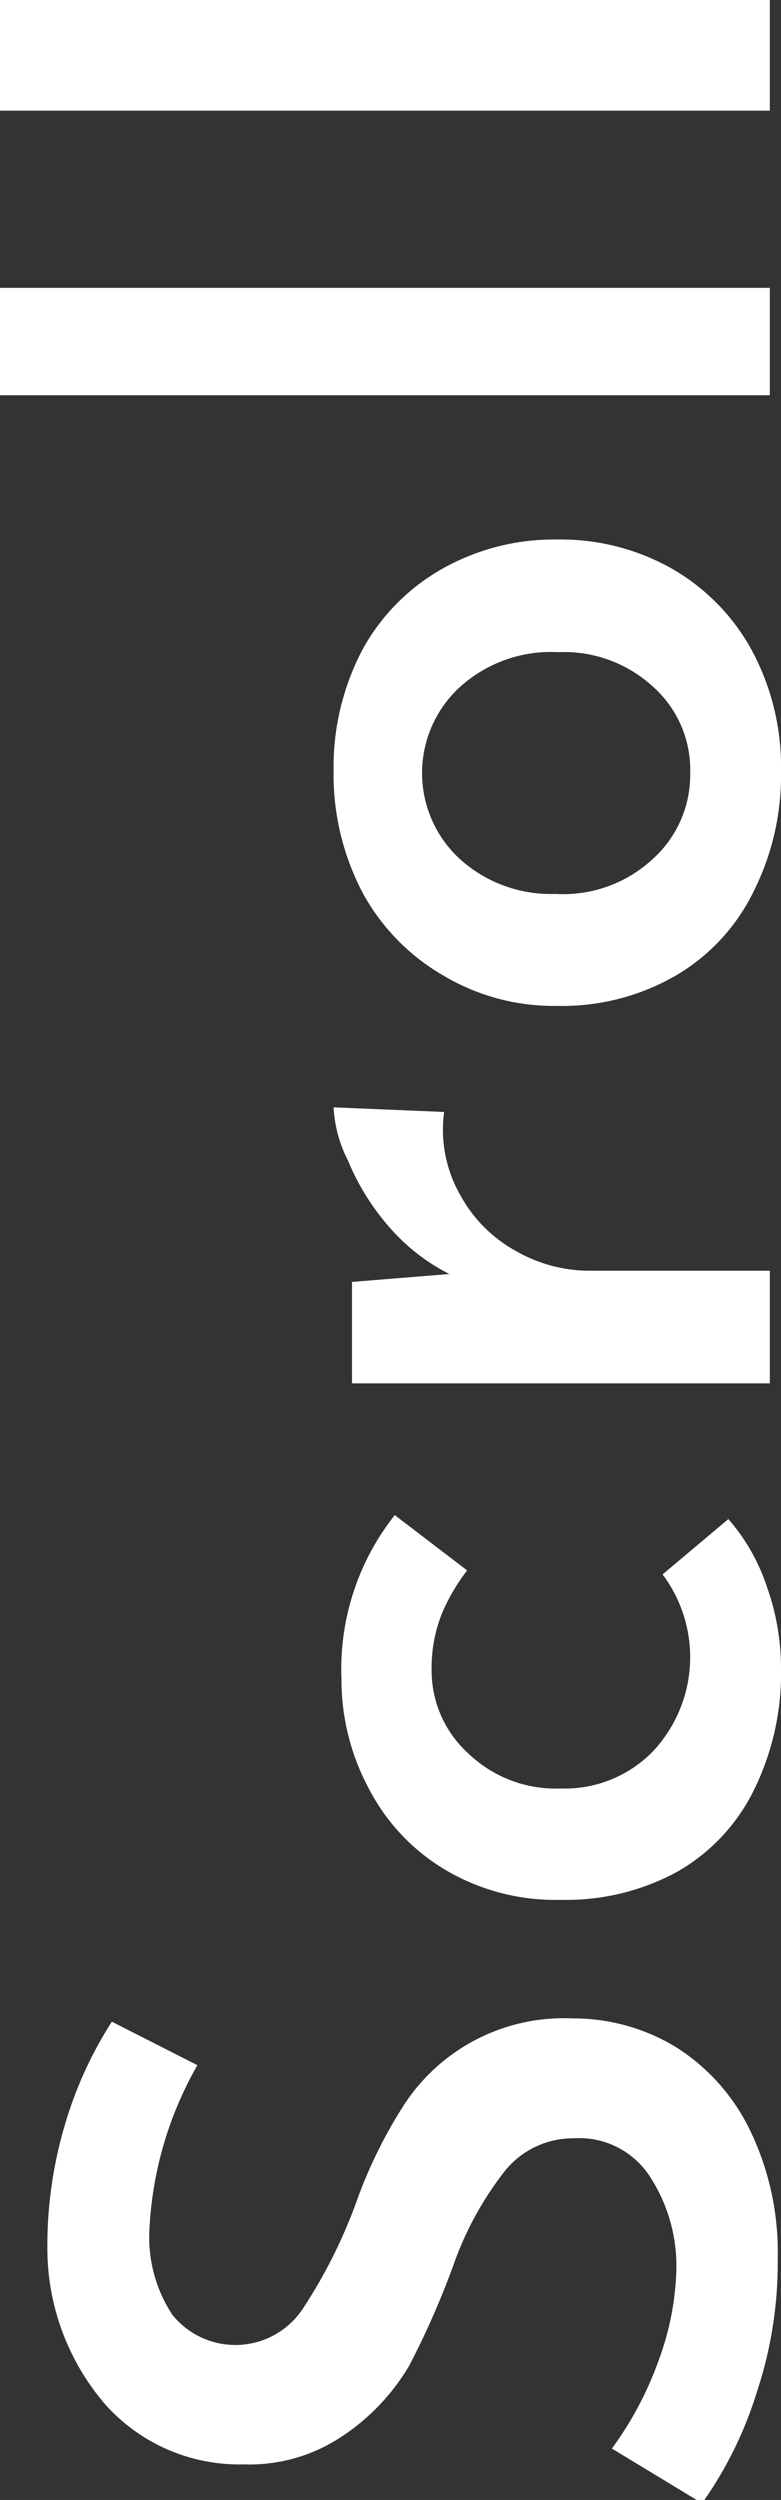 <svg height="37.95" viewBox="0 0 11.87 37.95" width="11.87" xmlns="http://www.w3.org/2000/svg"><rect x="0" y="0" width="11.87" height="37.95" fill="#333333" stroke="none"/><g fill="#fff"><path d="m2.27 33.86a2.14 2.14 0 0 0 .35 1.28 1.23 1.23 0 0 0 2-.12 7.74 7.74 0 0 0 .82-1.66 7.21 7.21 0 0 1 .67-1.36 2.9 2.9 0 0 1 2.59-1.36 3 3 0 0 1 1.58.44 3.07 3.07 0 0 1 1.12 1.26 4.25 4.25 0 0 1 .42 1.95 6.21 6.21 0 0 1 -.31 2 5.93 5.93 0 0 1 -.84 1.71l-1.37-.83a5.25 5.25 0 0 0 .7-1.31 4.29 4.29 0 0 0 .28-1.41 2.49 2.49 0 0 0 -.39-1.39 1.28 1.28 0 0 0 -1.17-.6 1.33 1.33 0 0 0 -1.05.5 5 5 0 0 0 -.77 1.4 12.62 12.62 0 0 1 -.68 1.55 3.29 3.29 0 0 1 -1 1.06 2.53 2.53 0 0 1 -1.52.44 2.73 2.73 0 0 1 -2.1-.91 3.63 3.63 0 0 1 -.88-2.39 6.43 6.43 0 0 1 .28-1.9 6 6 0 0 1 .7-1.52l1.3.66a5.56 5.56 0 0 0 -.73 2.51z"/><path d="m11.66 24.1a3.68 3.68 0 0 1 .21 1.22 4 4 0 0 1 -.41 1.85 2.9 2.9 0 0 1 -1.16 1.24 3.53 3.53 0 0 1 -1.78.43 3.28 3.28 0 0 1 -1.76-.46 3.08 3.08 0 0 1 -1.16-1.24 3.48 3.48 0 0 1 -.41-1.65 3.76 3.76 0 0 1 .81-2.49l1.1.84a2.88 2.88 0 0 0 -.39.67 2.2 2.2 0 0 0 -.15.81 1.7 1.7 0 0 0 .56 1.3 1.92 1.92 0 0 0 1.4.53 1.87 1.87 0 0 0 1.4-.56 2.09 2.09 0 0 0 .15-2.69l1-.84a3 3 0 0 1 .59 1.04z"/><path d="m5.91 18.62a3.64 3.64 0 0 1 -.62-1 2 2 0 0 1 -.22-.81l1.68.07a2 2 0 0 0 .25 1.27 2.12 2.12 0 0 0 .84.84 2.25 2.25 0 0 0 1.13.3h2.73v1.71h-6.35v-1.54l1.48-.12a3 3 0 0 1 -.92-.72z"/><path d="m6.74 14.81a3.24 3.24 0 0 1 -1.23-1.26 3.86 3.86 0 0 1 -.44-1.85 3.82 3.82 0 0 1 .44-1.84 3.14 3.14 0 0 1 1.22-1.23 3.45 3.45 0 0 1 1.73-.44 3.44 3.44 0 0 1 1.73.43 3.19 3.19 0 0 1 1.23 1.24 3.73 3.73 0 0 1 .45 1.85 3.92 3.92 0 0 1 -.42 1.83 3 3 0 0 1 -1.18 1.27 3.46 3.46 0 0 1 -1.81.46 3.28 3.28 0 0 1 -1.72-.46zm3.17-1.76a1.72 1.72 0 0 0 .58-1.31 1.69 1.69 0 0 0 -.57-1.32 2 2 0 0 0 -1.44-.52 2.06 2.06 0 0 0 -1.48.52 1.77 1.77 0 0 0 0 2.63 2.06 2.06 0 0 0 1.44.52 2 2 0 0 0 1.47-.52z"/><path d="m0 4.37h11.7v1.63h-11.7z"/><path d="m0 0h11.7v1.68h-11.7z"/></g></svg>